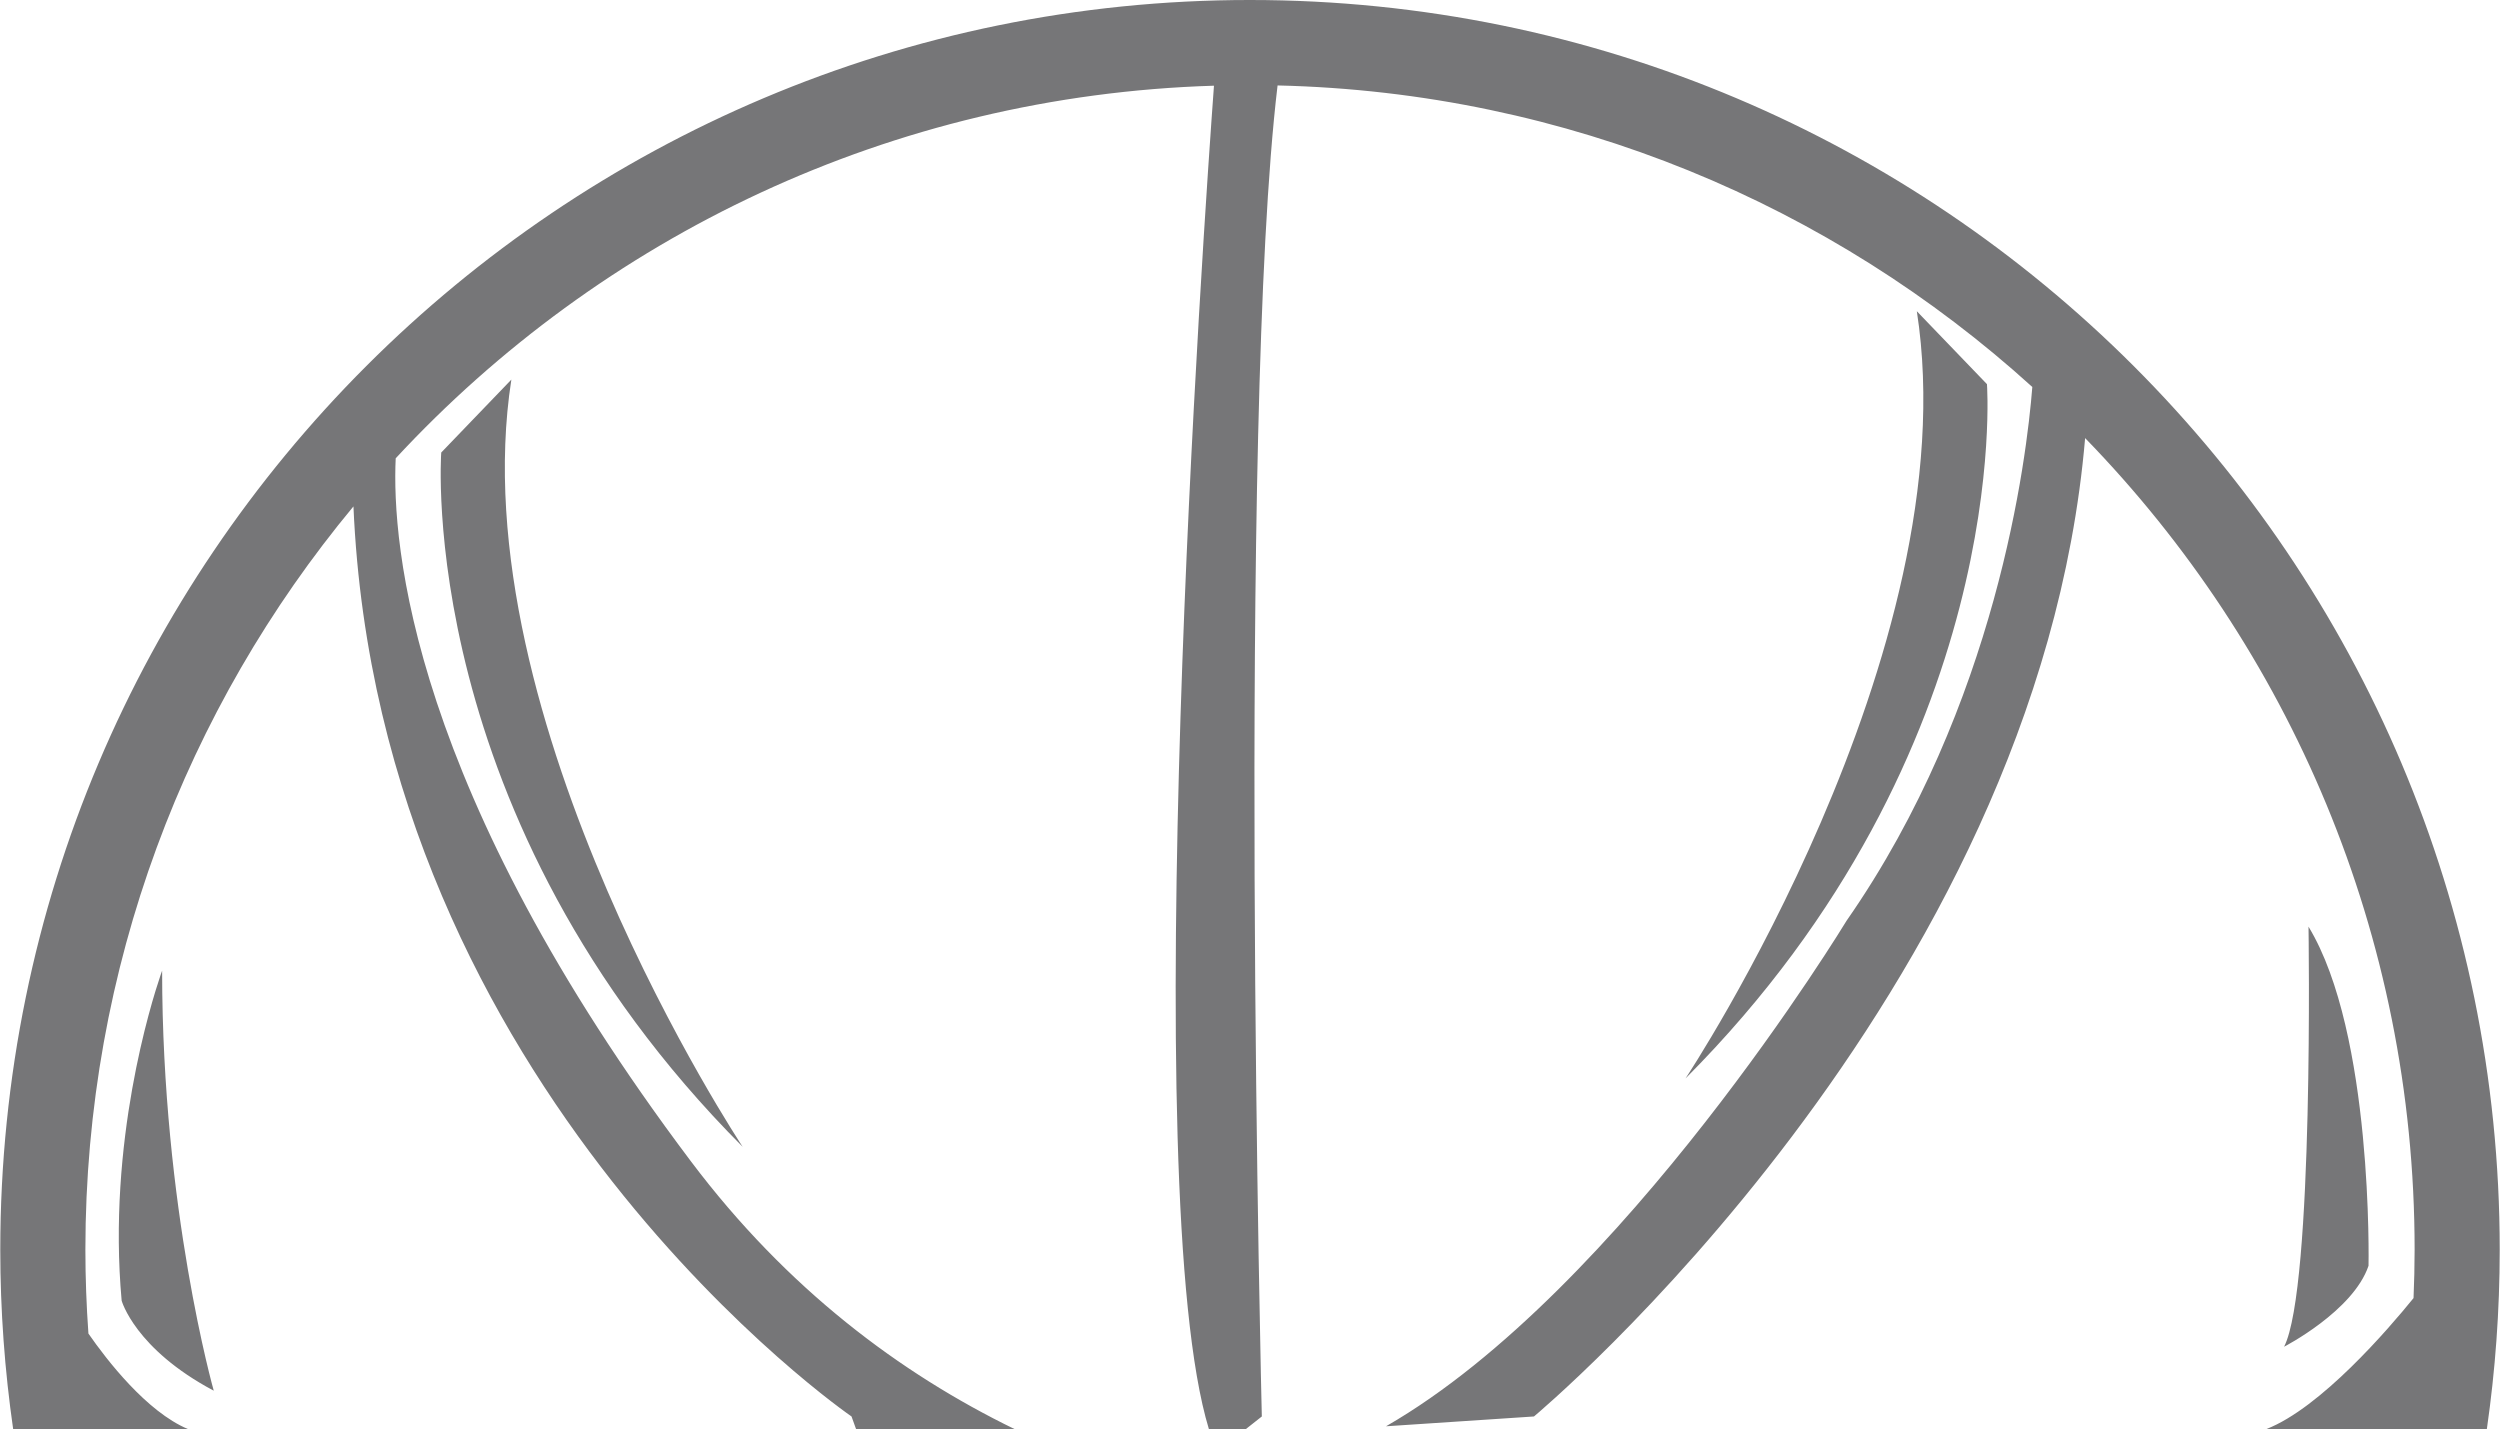 <?xml version="1.0" encoding="UTF-8"?>
<!DOCTYPE svg PUBLIC "-//W3C//DTD SVG 1.1//EN" "http://www.w3.org/Graphics/SVG/1.1/DTD/svg11.dtd">
<!-- Creator: CorelDRAW -->
<svg xmlns="http://www.w3.org/2000/svg" xml:space="preserve" width="2883px" height="1648px" version="1.1" style="shape-rendering:geometricPrecision; text-rendering:geometricPrecision; image-rendering:optimizeQuality; fill-rule:evenodd; clip-rule:evenodd"
viewBox="0 0 2897.17 1656.48"
 xmlns:xlink="http://www.w3.org/1999/xlink"
 xmlns:xodm="http://www.corel.com/coreldraw/odm/2003">
 <defs>
  <style type="text/css">
   <![CDATA[
    .fil0 {fill:#767678}
   ]]>
  </style>
 </defs>
 <g id="Layer_x0020_1">
  <path class="fil0" d="M1448.58 0c800.04,0 1448.59,648.55 1448.59,1448.59 0,70.6 -5.15,139.99 -14.91,207.89l-255.57 0c62.96,-24.5 141.34,-115.75 170.59,-151.81 0.76,-18.61 1.25,-37.29 1.25,-56.08 0,-365.86 -145.6,-697.65 -381.93,-940.78 -55.12,647.57 -638.87,1134.07 -638.87,1134.07l-171.47 11.38c274.19,-157.72 533.82,-586 533.82,-586 174.27,-250.12 208.79,-536.03 215.31,-618.69 -232.3,-210.77 -538.35,-341.71 -874.85,-349.52 -46.65,391.02 -18.25,1542.83 -18.25,1542.83l-18.49 14.6 -42.87 0c-84.42,-277.11 -5.29,-1404.71 5.89,-1557.14 -374.58,11.4 -710.72,175.39 -948.48,431.9 -4.67,99.12 17.53,383.72 342.33,815.07 111.29,147.8 242.68,245.76 374.99,310.17l-183.71 0 -5.25 -14.6c0,0 -548.03,-375.75 -577.34,-1054.88 -194.04,233.75 -310.72,534.04 -310.72,861.59 0,32.69 1.23,65.1 3.52,97.21 21.38,30.76 67.52,90.59 115.39,110.68l-202.64 0c-9.76,-67.9 -14.91,-137.29 -14.91,-207.89 0,-800.04 648.55,-1448.59 1448.58,-1448.59zm1226.96 1074.13c0,0 6.47,418.96 -28.31,486.91 0,0 80.07,-41.25 97.87,-93.82 0,0 5.66,-269.34 -69.56,-393.09zm-454.01 -713.37l81.29 84.52c0,0 31.55,422.2 -349.41,804.78 0,0 329.18,-495.8 268.12,-889.3zm-1629.13 79.26l-81.28 84.52c0,0 -31.56,422.2 349.4,804.78 0,0 -329.18,-495.8 -268.12,-889.3zm-404.81 685.07c0,0 -0.7,1.91 -1.93,5.55 -10.72,31.58 -61.65,193.58 -44.98,377.02 0,0 15.37,55.82 106.76,104.35 0,0 -59.85,-211.11 -59.85,-486.92z"/>
 </g>
</svg>
